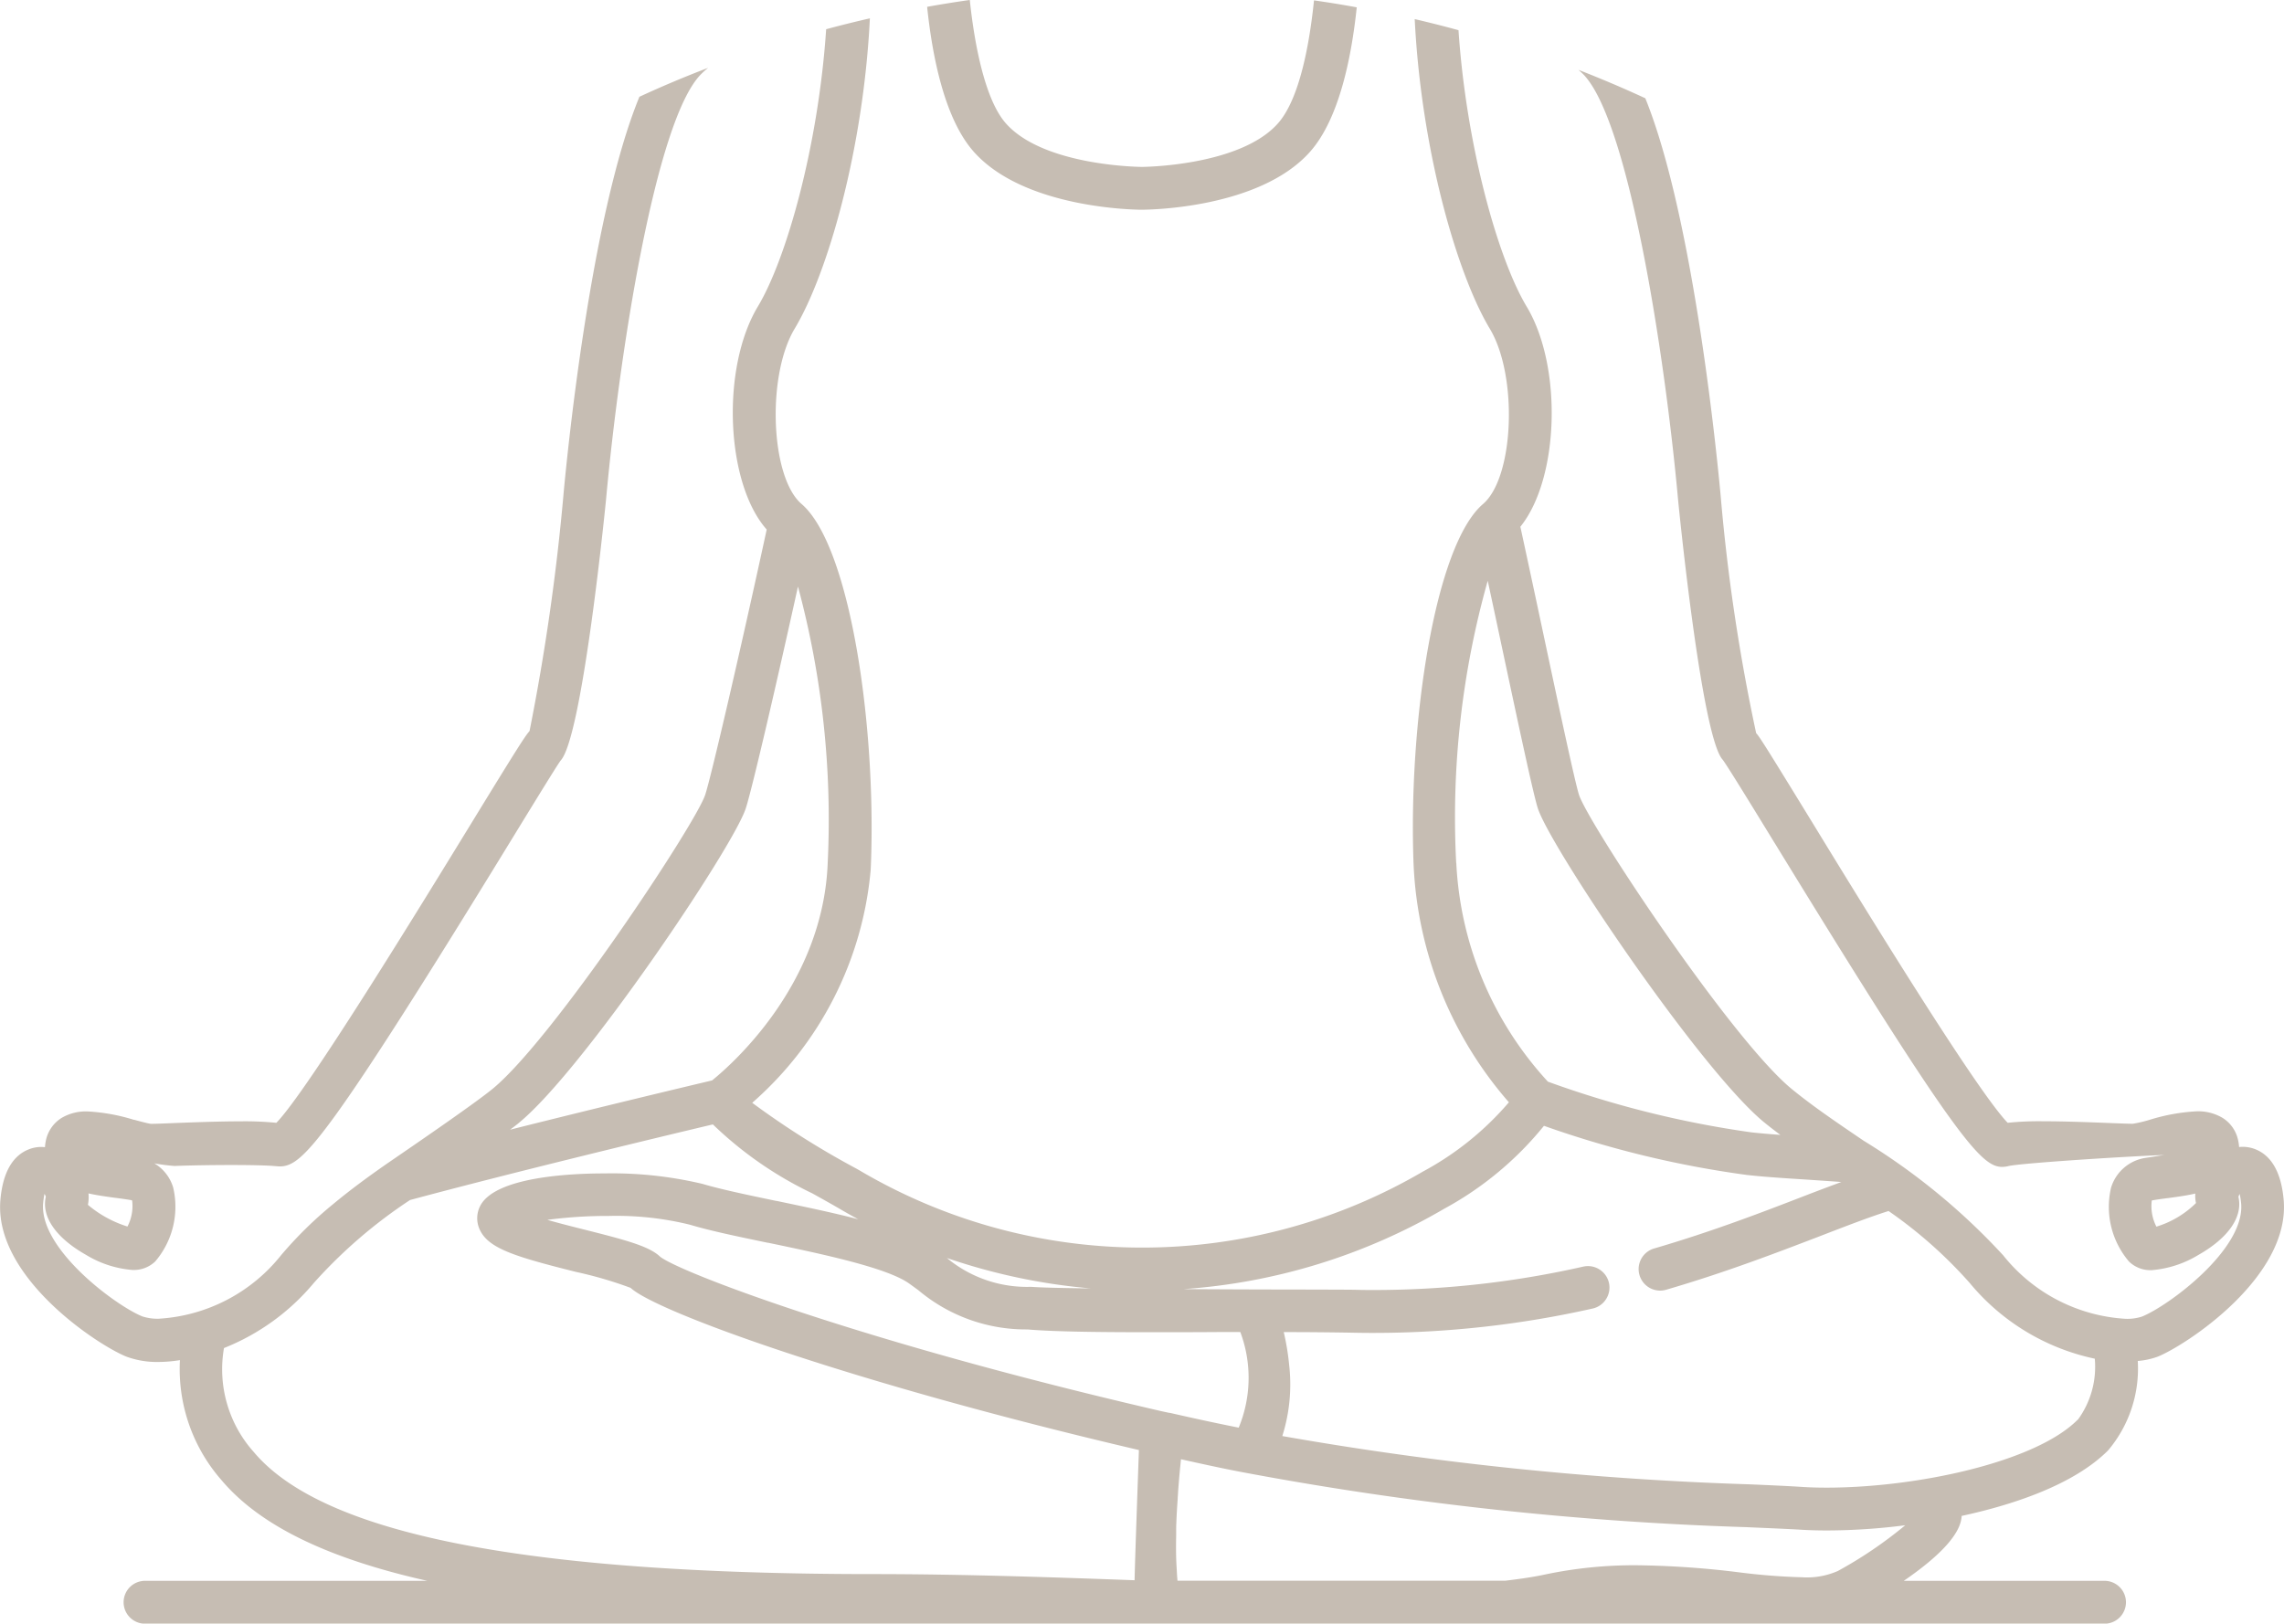 <?xml version="1.0" encoding="UTF-8"?> <svg xmlns="http://www.w3.org/2000/svg" width="103.035" height="73.26" viewBox="0 0 103.035 73.26"><g transform="translate(0 0)"><path d="M-853.848-3023.482c-.11-1.211-.538-1.975-1.27-2.269a1.572,1.572,0,0,0-.579-.112,1.514,1.514,0,0,0-.161.01,1.827,1.827,0,0,0-.037-.273,1.564,1.564,0,0,0-.72-1.05,2.16,2.16,0,0,0-1.164-.289,8.659,8.659,0,0,0-2.094.377,5.622,5.622,0,0,1-.783.185c-.169,0-.538-.014-1-.032-1.221-.049-2.2-.081-3.041-.081a13.84,13.84,0,0,0-1.6.069c-1.382-1.419-6.4-9.6-8.827-13.572-2.032-3.315-2.375-3.861-2.52-4.01a85.779,85.779,0,0,1-1.6-10.7c-.122-1.338-1.188-12.492-3.4-17.947q-1.484-.686-3.015-1.282c.073.063.137.124.2.184,2.057,2.056,3.694,12.618,4.293,19.213.008.1,1.052,10.71,2.014,11.733.188.244,1.274,2.012,2.322,3.724l.059.094c8.148,13.3,9.277,14.553,10.227,14.553a1.258,1.258,0,0,0,.291-.039c.455-.114,4.642-.4,7.02-.5l-.626.1c-.086.014-.151.021-.183.027a1.923,1.923,0,0,0-1.592,1.351,3.8,3.8,0,0,0,.813,3.335,1.392,1.392,0,0,0,1.027.385,4.794,4.794,0,0,0,2.094-.683c1.362-.77,2.02-1.726,1.812-2.623a.47.47,0,0,1,.057-.129,3.54,3.54,0,0,1,.065.424c.187,2.068-3.29,4.634-4.476,5.107a2.135,2.135,0,0,1-.73.1,7.634,7.634,0,0,1-5.532-2.87,29.427,29.427,0,0,0-6.28-5.159l-.016-.012-.014-.008c-1.168-.793-2.273-1.541-3.219-2.316-2.729-2.232-9.157-11.943-9.6-13.271-.175-.522-.94-4.117-1.615-7.289-.306-1.439-.687-3.226-1.033-4.815,1.753-2.171,1.908-7.23.285-9.933-1.3-2.167-2.723-7.257-3.076-12.473q-.981-.268-1.975-.5c.294,5.907,1.906,11.5,3.388,13.971,1.276,2.124,1.1,6.707-.308,7.911-2.175,1.862-3.376,9.915-3.131,16.265a17.484,17.484,0,0,0,4.3,10.729,13.532,13.532,0,0,1-3.885,3.129,25.084,25.084,0,0,1-12.657,3.427,25.084,25.084,0,0,1-12.657-3.427c-.043-.026-.124-.073-.236-.136a38.361,38.361,0,0,1-4.7-2.97,15.821,15.821,0,0,0,5.343-10.5l0,0,.012-.257c.243-6.351-.956-14.4-3.131-16.265-1.4-1.2-1.582-5.787-.308-7.911,1.484-2.474,3.1-8.082,3.392-14-.661.151-1.321.314-1.973.491-.349,5.229-1.779,10.341-3.082,12.514-1.67,2.781-1.447,7.979.4,10.06-1.164,5.369-2.513,11.187-2.776,11.976-.444,1.329-6.872,11.039-9.6,13.271-.8.651-3.229,2.32-4.269,3.033l-.436.3a.1.1,0,0,0-.014.009c-.8.556-1.649,1.172-2.477,1.861a17.985,17.985,0,0,0-2.332,2.291,7.631,7.631,0,0,1-5.53,2.87,2.211,2.211,0,0,1-.716-.1l-.016-.005c-1.186-.476-4.662-3.045-4.474-5.109a3.864,3.864,0,0,1,.059-.417.428.428,0,0,1,.061.124c-.206.9.451,1.854,1.812,2.624a4.742,4.742,0,0,0,2.094.682,1.394,1.394,0,0,0,1.029-.383,3.8,3.8,0,0,0,.811-3.335,1.9,1.9,0,0,0-.852-1.092A8.409,8.409,0,0,0-949-3025l.033,0c.661-.025,1.625-.042,2.511-.042.968,0,1.692.018,2.042.053.069.006.122.01.173.01.553,0,1.089-.353,2.487-2.281,1.458-2.012,3.875-5.791,7.834-12.255,1.021-1.667,2.175-3.553,2.344-3.778.942-1.005,1.937-10.66,2.047-11.76.6-6.6,2.238-17.162,4.293-19.215a3.805,3.805,0,0,1,.314-.281q-1.575.6-3.1,1.306c-2.234,5.437-3.3,16.543-3.431,18.012a99.861,99.861,0,0,1-1.525,10.607c-.2.222-.583.824-2.589,4.1-2.432,3.969-7.451,12.16-8.833,13.578a14.311,14.311,0,0,0-1.594-.067c-.924,0-2.055.041-3.044.079-.54.023-.85.034-1.005.034-.1,0-.587-.134-.771-.183l-.018,0a8.558,8.558,0,0,0-2.085-.377,2.162,2.162,0,0,0-1.166.29,1.577,1.577,0,0,0-.72,1.052,2.15,2.15,0,0,0-.035.269c-.055,0-.108-.008-.161-.008a1.526,1.526,0,0,0-.579.112c-.734.294-1.162,1.058-1.27,2.267-.316,3.479,4.391,6.566,5.685,7.083a4.007,4.007,0,0,0,1.455.24,6.209,6.209,0,0,0,.958-.083,7.6,7.6,0,0,0,1.871,5.41c1.716,2.04,4.764,3.533,9.285,4.548h-12.729a.968.968,0,0,0-.968.967.969.969,0,0,0,.968.968h88.394a.969.969,0,0,0,.968-.968.969.969,0,0,0-.968-.967h-9.055c1.68-1.154,2.556-2.128,2.609-2.9,0-.01,0-.018,0-.028,2.169-.469,5.008-1.354,6.607-2.956a5.712,5.712,0,0,0,1.339-4.036,3.433,3.433,0,0,0,.9-.194C-858.239-3016.917-853.531-3020-853.848-3023.482Zm-5.74,1.221a2.01,2.01,0,0,1-.21-1.164c0-.005,0-.011.006-.015a.187.187,0,0,1,.059-.014c.23-.039.461-.07.7-.1.422-.057.822-.112,1.2-.2a1.468,1.468,0,0,0,.031.428A4.334,4.334,0,0,1-859.587-3022.261Zm-93.288-1.5c.379.086.783.141,1.205.2l.01,0c.23.029.465.063.691.1a.264.264,0,0,1,.059.016s0,.01.006.015a2,2,0,0,1-.212,1.164,5.144,5.144,0,0,1-1.784-.979A1.744,1.744,0,0,0-952.875-3023.756Zm61.7-14.913a39.318,39.318,0,0,1,1.423-12.73c.2.925.4,1.863.595,2.782.909,4.265,1.476,6.908,1.67,7.5.607,1.817,7.343,11.813,10.211,14.159.232.188.471.373.726.562-.463-.034-.915-.071-1.3-.114a45.355,45.355,0,0,1-9.187-2.288A15.693,15.693,0,0,1-891.171-3038.669Zm-16.487,19.2c-1.315-.016-2.314-.039-2.687-.072a5.652,5.652,0,0,1-3.8-1.3A27.093,27.093,0,0,0-907.658-3019.474Zm-25.776-7.488c2.866-2.348,9.6-12.343,10.211-14.159.281-.848,1.39-5.634,2.359-10.023a40.524,40.524,0,0,1,1.341,12.472c-.208,5.459-4.3,9.073-5.216,9.813-.671.159-4.868,1.156-9.114,2.224C-933.709-3026.744-933.569-3026.852-933.434-3026.962Zm27.75,20.656c-3.447-.126-7.695-.277-11.762-.277-15.7,0-24.845-1.8-27.96-5.5a5.6,5.6,0,0,1-1.352-4.7,10.173,10.173,0,0,0,4.057-2.942,22.155,22.155,0,0,1,4.336-3.737c4.7-1.266,11.5-2.9,13.662-3.412a16.955,16.955,0,0,0,4.481,3.109c.451.251.856.477,1.239.7.277.163.557.32.838.471-1.146-.3-2.422-.563-3.677-.827l-.018,0c-1.288-.269-2.507-.524-3.329-.769a17.684,17.684,0,0,0-4.428-.473c-1.462,0-4.939.143-5.606,1.475a1.211,1.211,0,0,0-.016,1.063c.387.842,1.551,1.208,4.315,1.9l.024.006a18.017,18.017,0,0,1,2.465.72c1.158,1.076,9.942,4.281,22.931,7.318C-905.519-3011.3-905.664-3007.3-905.684-3006.306Zm1.619-7.548-.018,0a.227.227,0,0,0-.065-.01c-.061-.016-.12-.027-.179-.04s-.1-.02-.145-.031c-13.674-3.16-21.81-6.307-22.617-6.976-.489-.465-1.537-.744-3.343-1.2l-.023-.006c-.481-.12-1.131-.283-1.716-.45a20.566,20.566,0,0,1,2.778-.177,13.815,13.815,0,0,1,3.671.4c.9.271,2.157.532,3.488.809l.022,0c2.385.5,5.353,1.119,6.364,1.841l.414.3a7.531,7.531,0,0,0,4.923,1.771c1.26.11,3.541.126,5.606.126.93,0,1.922,0,2.952-.008l1.044,0a5.887,5.887,0,0,1-.073,4.314c-.929-.185-1.937-.4-3.08-.662Zm30.088,7.139-.02.01a3.457,3.457,0,0,1-1.566.265,28.186,28.186,0,0,1-2.838-.222,40.859,40.859,0,0,0-4.6-.32,19.478,19.478,0,0,0-4.175.42c-.465.1-1.031.188-1.78.277l-14.787,0c-.012-.128-.022-.257-.028-.385l-.01-.179c-.01-.159-.018-.324-.022-.483-.01-.345-.006-.689,0-.977v-.188c0-.133,0-.271.008-.4.012-.365.035-.722.061-1.088,0-.056.006-.114.01-.172.006-.094.01-.19.018-.285.031-.412.071-.846.12-1.323.946.21,1.924.426,2.858.6a147.842,147.842,0,0,0,22.664,2.464l.165.008c.862.037,1.606.069,2.165.1.395.027.832.041,1.3.041a28.088,28.088,0,0,0,3.52-.235A19.087,19.087,0,0,1-873.976-3006.714Zm10.847-6.839-.014.014c-1.914,1.914-7.259,3.056-11.322,3.056-.4,0-.783-.011-1.135-.035-.61-.039-1.4-.075-2.379-.116a148.656,148.656,0,0,1-21.035-2.177,7.731,7.731,0,0,0,.308-3.219,11.184,11.184,0,0,0-.243-1.472c1.2,0,2.3.012,3.2.029.289.006.579.008.864.008a44.994,44.994,0,0,0,9.87-1.1.958.958,0,0,0,.607-.426.963.963,0,0,0,.13-.729.973.973,0,0,0-.944-.76,1.029,1.029,0,0,0-.214.023,42.72,42.72,0,0,1-9.383,1.056c-.294,0-.593,0-.889-.01-.271-.006-1.325-.008-2.784-.012-1.439,0-3.225-.008-4.976-.018a26.974,26.974,0,0,0,11.758-3.627,14.98,14.98,0,0,0,4.5-3.742,45.523,45.523,0,0,0,9.155,2.218c.777.088,1.777.151,2.742.212.555.038,1.064.071,1.517.106-.485.179-1.027.383-1.663.628-1.843.713-4.138,1.6-6.784,2.372a.968.968,0,0,0-.658,1.2.972.972,0,0,0,.93.7.962.962,0,0,0,.269-.038c2.681-.781,5.017-1.682,6.894-2.4l.045-.018.022-.008c1.188-.459,2.216-.856,3.076-1.127a20.31,20.31,0,0,1,3.663,3.249,10.006,10.006,0,0,0,5.64,3.414A4.044,4.044,0,0,1-863.128-3013.553Zm-42.218-54.593c.216,0,5.288-.03,7.581-2.611,1.313-1.474,1.873-4.257,2.11-6.521-.638-.118-1.282-.222-1.928-.314-.194,1.894-.636,4.436-1.629,5.553-1.714,1.929-6.083,1.961-6.132,1.961s-4.421-.029-6.136-1.961c-.923-1.041-1.409-3.465-1.631-5.571q-.966.136-1.924.309c.236,2.269.795,5.068,2.108,6.544C-910.634-3068.176-905.56-3068.146-905.346-3068.146Z" transform="translate(956.867 3077.61)" fill="#c6bdb3"></path></g></svg> 